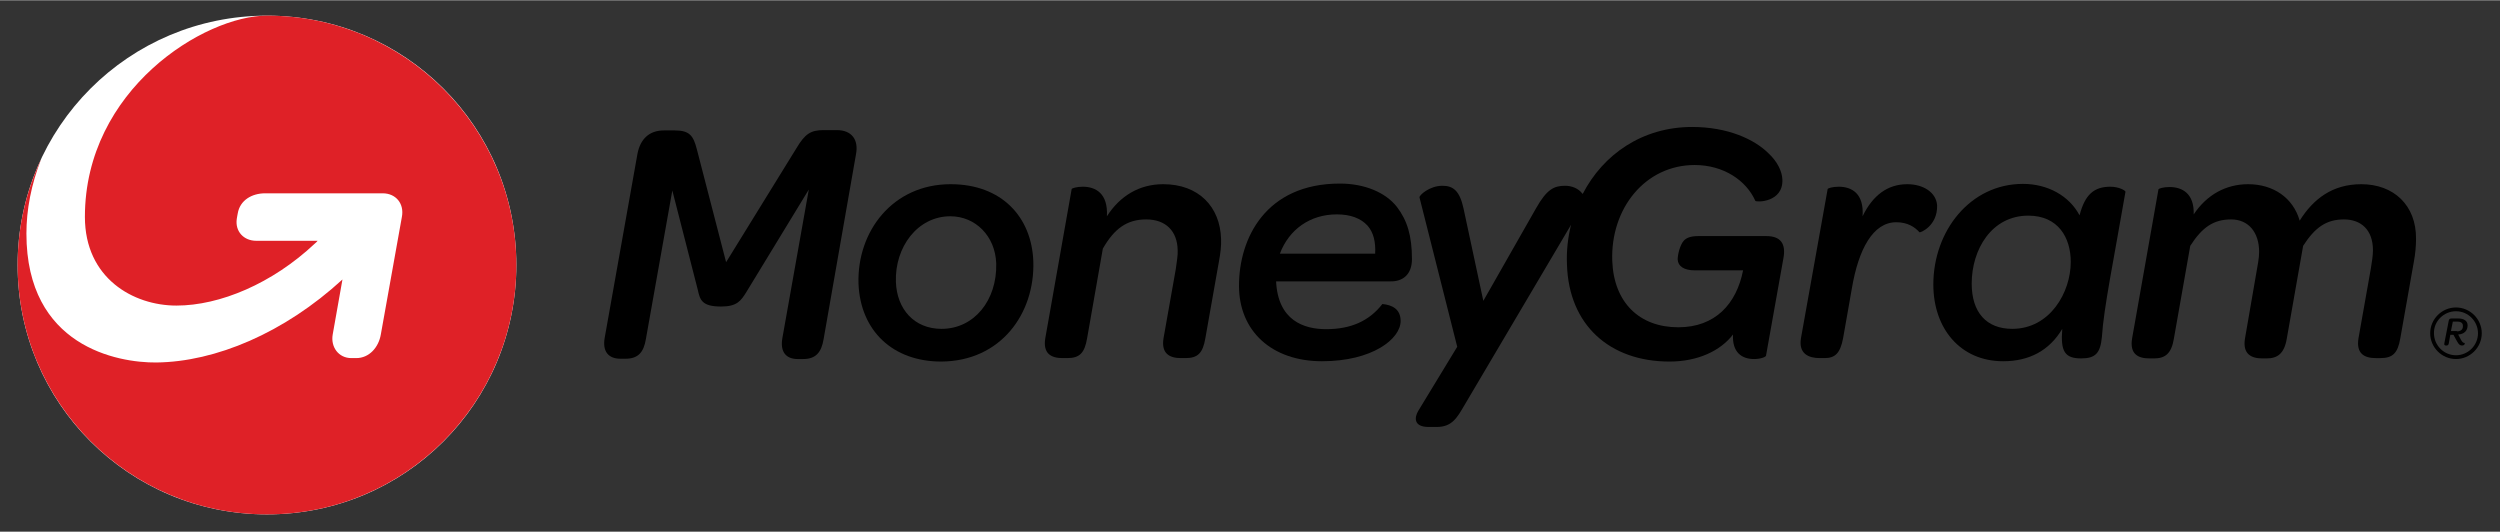 <svg xmlns="http://www.w3.org/2000/svg" viewBox="0 0 795 169" width="282" height="60"><rect x="0" y="0" width="795" height="169" fill="#333333" stroke="none"/><title>MoneyGram_Logo</title><style>		.s0 { fill: #000000 } 		.s1 { fill: #ffffff } 		.s2 { fill: #df2127 } 	</style><g id="XMLID_129_"><g id="XMLID_97_"><path id="XMLID_381_" class="s0" d="m266.1 41.3h-4.2c-4.1 0-5.9 1.2-8.6 5.7l-22.4 36.3-9.3-35.9c-1.1-4.3-2.3-6-7-6h-3.5c-4.6 0-7.5 2.7-8.4 7.5l-10.4 58.4c-0.8 4.4 1.2 6.7 5 6.7h1.6c4 0 5.8-2 6.5-6.3l8.4-47.2 8.1 31.6c0.7 3.2 1.3 5.3 7.4 5.3 5.1 0 6.3-1.8 8.1-4.7l19.8-32.5-8.4 47.2c-0.8 4.5 1.2 6.7 4.9 6.7h1.7c4 0 5.8-2.1 6.5-6.3l10.3-58.8c0.9-4.7-1.4-7.7-6.1-7.7z"></path><path id="XMLID_378_" class="s0" d="m328.6 83.1c-0.5-14.2-10.1-24.6-26.3-24.6-18.5 0-29.8 15.1-29.3 31.6 0.6 15.1 11 24.8 26.3 24.8 19-0.1 29.8-15.3 29.3-31.8zm-29.2 21.4c-8.7 0-14.2-6.3-14.5-14.9-0.4-11.1 6.9-20.9 17.3-20.9 8 0 14.3 6.3 14.6 15 0.3 11.7-7 20.8-17.4 20.8z"></path><path id="XMLID_308_" class="s0" d="m369.9 58.5c-7.7 0-13.8 3.8-17.9 10.2 0.4-7.3-3.6-9.4-7.7-9.4-1.9 0-3.4 0.5-3.5 0.7l-8.4 47.5c-0.8 4.9 1.9 6.3 5.5 6.3h1.5c3.9 0 5.5-1.6 6.3-6.3l5-28.5c3.6-6.3 7.6-9.3 13.8-9.3 6.2 0 9.9 3.7 10 9.8 0.1 1.6-0.3 3.6-0.6 6l-3.9 22c-0.8 4.9 2 6.3 5.5 6.3h1.5c3.9 0 5.5-1.6 6.3-6.3l4.3-24.3c0.5-2.7 0.8-5.1 0.7-7.3-0.3-10.2-7.1-17.4-18.4-17.4z"></path><path id="XMLID_305_" class="s0" d="m606.5 58.5c-6.3 0-11 3.6-14.2 10.2 0.5-7.3-3.5-9.4-7.6-9.4-2 0-3.4 0.5-3.5 0.7l-8.5 47.5c-0.8 4.9 2.4 6.3 6 6.3h1.5c3.4 0 5-1.6 5.9-6.3l2.8-15.9c2.1-12.4 6.7-21 14.1-21 3.6 0 5.9 1.5 7.4 3.2 0.2 0.2 5.8-2 5.6-8.6-0.3-4.1-4.4-6.7-9.5-6.7z"></path><path id="XMLID_113_" class="s0" d="m671.1 59.3c-5.2 0-8.1 2.5-9.8 9.1-3.3-6.2-10.1-10-18-10-16.8 0-28.5 15-28.5 32 0 14 8.6 24.4 22.2 24.4 8.3 0 14.7-3.4 18.8-10.3-0.6 7.2 0.8 9.4 6 9.4 4.6 0 6.1-1.7 6.6-6.8 0.6-9.4 3.8-24.7 7.5-46.2 0-0.4-2.1-1.6-4.8-1.6zm-31.2 45.2c-8.2 0-12.9-5.2-12.9-14.4 0-10.8 6.3-21.6 18-21.6 9.5 0 13.5 7 13.5 14.7 0 9.7-6.6 21.3-18.6 21.3z"></path><path id="XMLID_112_" class="s0" d="m750.9 58.5c-9.2 0-15.3 4.7-19.6 11.6-2.1-7.3-8.4-11.6-16.4-11.6-7 0-13.1 3.3-17.3 9.6 0.2-6.7-3.7-8.7-7.7-8.7-2 0-3.4 0.5-3.5 0.7l-8.4 47.5c-0.8 4.9 1.9 6.3 5.5 6.3h1.5c3.4 0 5.5-1.4 6.3-6.3l5.2-29.5c3.8-5.9 7.4-8.4 13-8.4 5.5 0 8.9 4.1 8.9 10.3q0 1.5-0.3 3.3l-4.2 24.3c-0.8 4.9 2 6.3 5.5 6.3h1.4c3.4 0 5.6-1.5 6.4-6.3l5.2-29.5c3.8-5.9 7.4-8.4 13-8.4 5.3 0 9.2 3.2 9.2 9.8 0 1.6-0.3 3.6-0.7 6l-3.9 22c-0.8 4.9 1.9 6.3 5.5 6.3h1.5c3.9 0 5.5-1.6 6.3-6.3l4.3-24.3c0.5-2.7 0.7-5.1 0.7-7.3 0.1-10.7-7.1-17.4-17.4-17.4z"></path><path id="XMLID_108_" class="s0" d="m449 82.3c0-7.4-1.5-12.3-4.8-16.6-3.6-4.6-10.3-7.4-18.1-7.4-23.6 0-32.1 17.4-32.1 32.5 0 14.4 10.4 24 26.4 24 16 0 25-7.1 25-12.8 0-3.8-2.7-5.1-5.8-5.4-4.2 5.4-10 8-17.9 8-7 0-15.3-2.7-15.9-15.2h36.3c3.9 0.1 6.9-2.1 6.9-7.1zm-11.7-1.7h-30.3c2.9-7.7 9.6-12.5 18.1-12.5 4.3 0 7.6 1.2 9.8 3.6 1.9 2.2 2.6 5.2 2.4 8.9z"></path><path id="XMLID_107_" class="s0" d="m561.7 75h-21.6c-2.6 0-3.8 0.6-4.6 1.4-1.3 1.4-2 4.6-2 6 0.1 2.2 2 3.5 5.5 3.5h15.3c-2.1 10.7-8.9 18.1-20.6 18.1-12.3 0-20.5-7.8-21-21.1-0.6-16.7 10.5-30.5 26.2-30.5 9.2 0 16.4 4.9 19.3 11.4 0.4 0.5 8.9 0.5 8.6-6.8-0.1-2.6-1.6-5.7-4.4-8.3-4.5-4.5-13-8.4-24.3-8.4-15.8 0-28.3 8.7-34.8 21.3 0-0.1-0.1-0.1-0.1-0.1-1.3-1.7-3.4-2.5-5.5-2.5-3.5 0-5.8 1.1-9.2 7.1l-16.8 29.5-6.3-29.4c-1.2-5.5-3.2-7.2-6.7-7.2-4.1 0-7.4 3-7.3 3.7l12 47.5-12.4 20.4c-1.3 2.2-1.4 5.1 3.3 5.1h2.6c4.9 0 6.5-3 8.9-7.1l33.8-57.2c-1 4-1.5 8.3-1.3 12.7 0.6 19.2 13.6 30.8 32.6 30.8 9 0 16.2-3.4 20.2-8.6-0.3 5.6 2.7 7.8 6.7 7.8 2.2 0 3.8-0.7 3.8-1.1l5.5-30.8q1.4-7.2-5.4-7.2z"></path><g id="XMLID_99_"><path id="XMLID_104_" class="s0" d="m782.6 108c0.4 0.7 0.7 1 1.2 1 0 0 0.1 0.8-0.9 0.8-0.6 0-1-0.3-1.6-1.4l-1.1-2h-1l-0.5 2.8c-0.1 0.4-0.3 0.6-0.7 0.6h-0.2c-0.4 0-0.6-0.2-0.5-0.7l1.4-7.2c0.1-0.5 0.4-0.7 0.9-0.7h2.1c1.9 0 3 0.8 3 2.2 0 1.7-1.1 2.8-3 2.9zm-1.3-2.7c1.3 0 2-0.7 1.9-1.8 0-0.8-0.6-1.3-1.7-1.3h-1.5l-0.6 3h1.9z"></path><path id="XMLID_101_" class="s0" d="m781 97.7c-4.5 0-8.2 3.7-8.2 8.2 0 4.5 3.7 8.2 8.2 8.2 4.5 0 8.2-3.7 8.2-8.2 0-4.5-3.7-8.2-8.2-8.2zm0 1.2c3.9 0 7 3.2 7 7 0 3.9-3.2 7-7 7-3.9 0-7-3.2-7-7-0.1-3.8 3.1-7 7-7z"></path></g></g><path id="XMLID_96_" fill-rule="evenodd" class="s1" d="m84.9 163.5c-43.9 0-79.3-35.4-79.3-79.3 0-43.9 35.4-79.3 79.3-79.3 43.9 0 79.3 35.4 79.3 79.3 0 43.9-35.4 79.3-79.3 79.3z"></path><path id="XMLID_13_" class="s2" d="m164.2 84.2c0 43.8-35.5 79.3-79.3 79.3-43.8 0-79.3-35.5-79.3-79.3 0-12.1 2.7-23.5 7.5-33.7-3.2 8.1-4.7 16.2-4.7 23.7 0 35.9 29 41.1 41.3 41 18.8-0.2 40.7-9.4 59.2-26.4 0 0-2.4 13.4-3.1 17.5-0.7 4 1.9 7.5 5.9 7.5h1.6c4.1 0 7.1-3.4 7.8-7.5l6.7-37.4c0.8-4.2-1.9-7.5-6.1-7.5h-37.4c-4.2 0-8 2.2-8.7 6.4 0 0.2-0.3 1.4-0.3 1.7-0.6 4 2.2 7 6.2 7h19.5q-0.4 0.5-0.9 0.9c-13.5 12.7-30.2 19.7-44 19.7-13.7 0-29.1-8.7-29.1-28.2 0-40.5 38-64 57.9-64 43.7 0 79.3 35.5 79.3 79.3z"></path></g></svg>